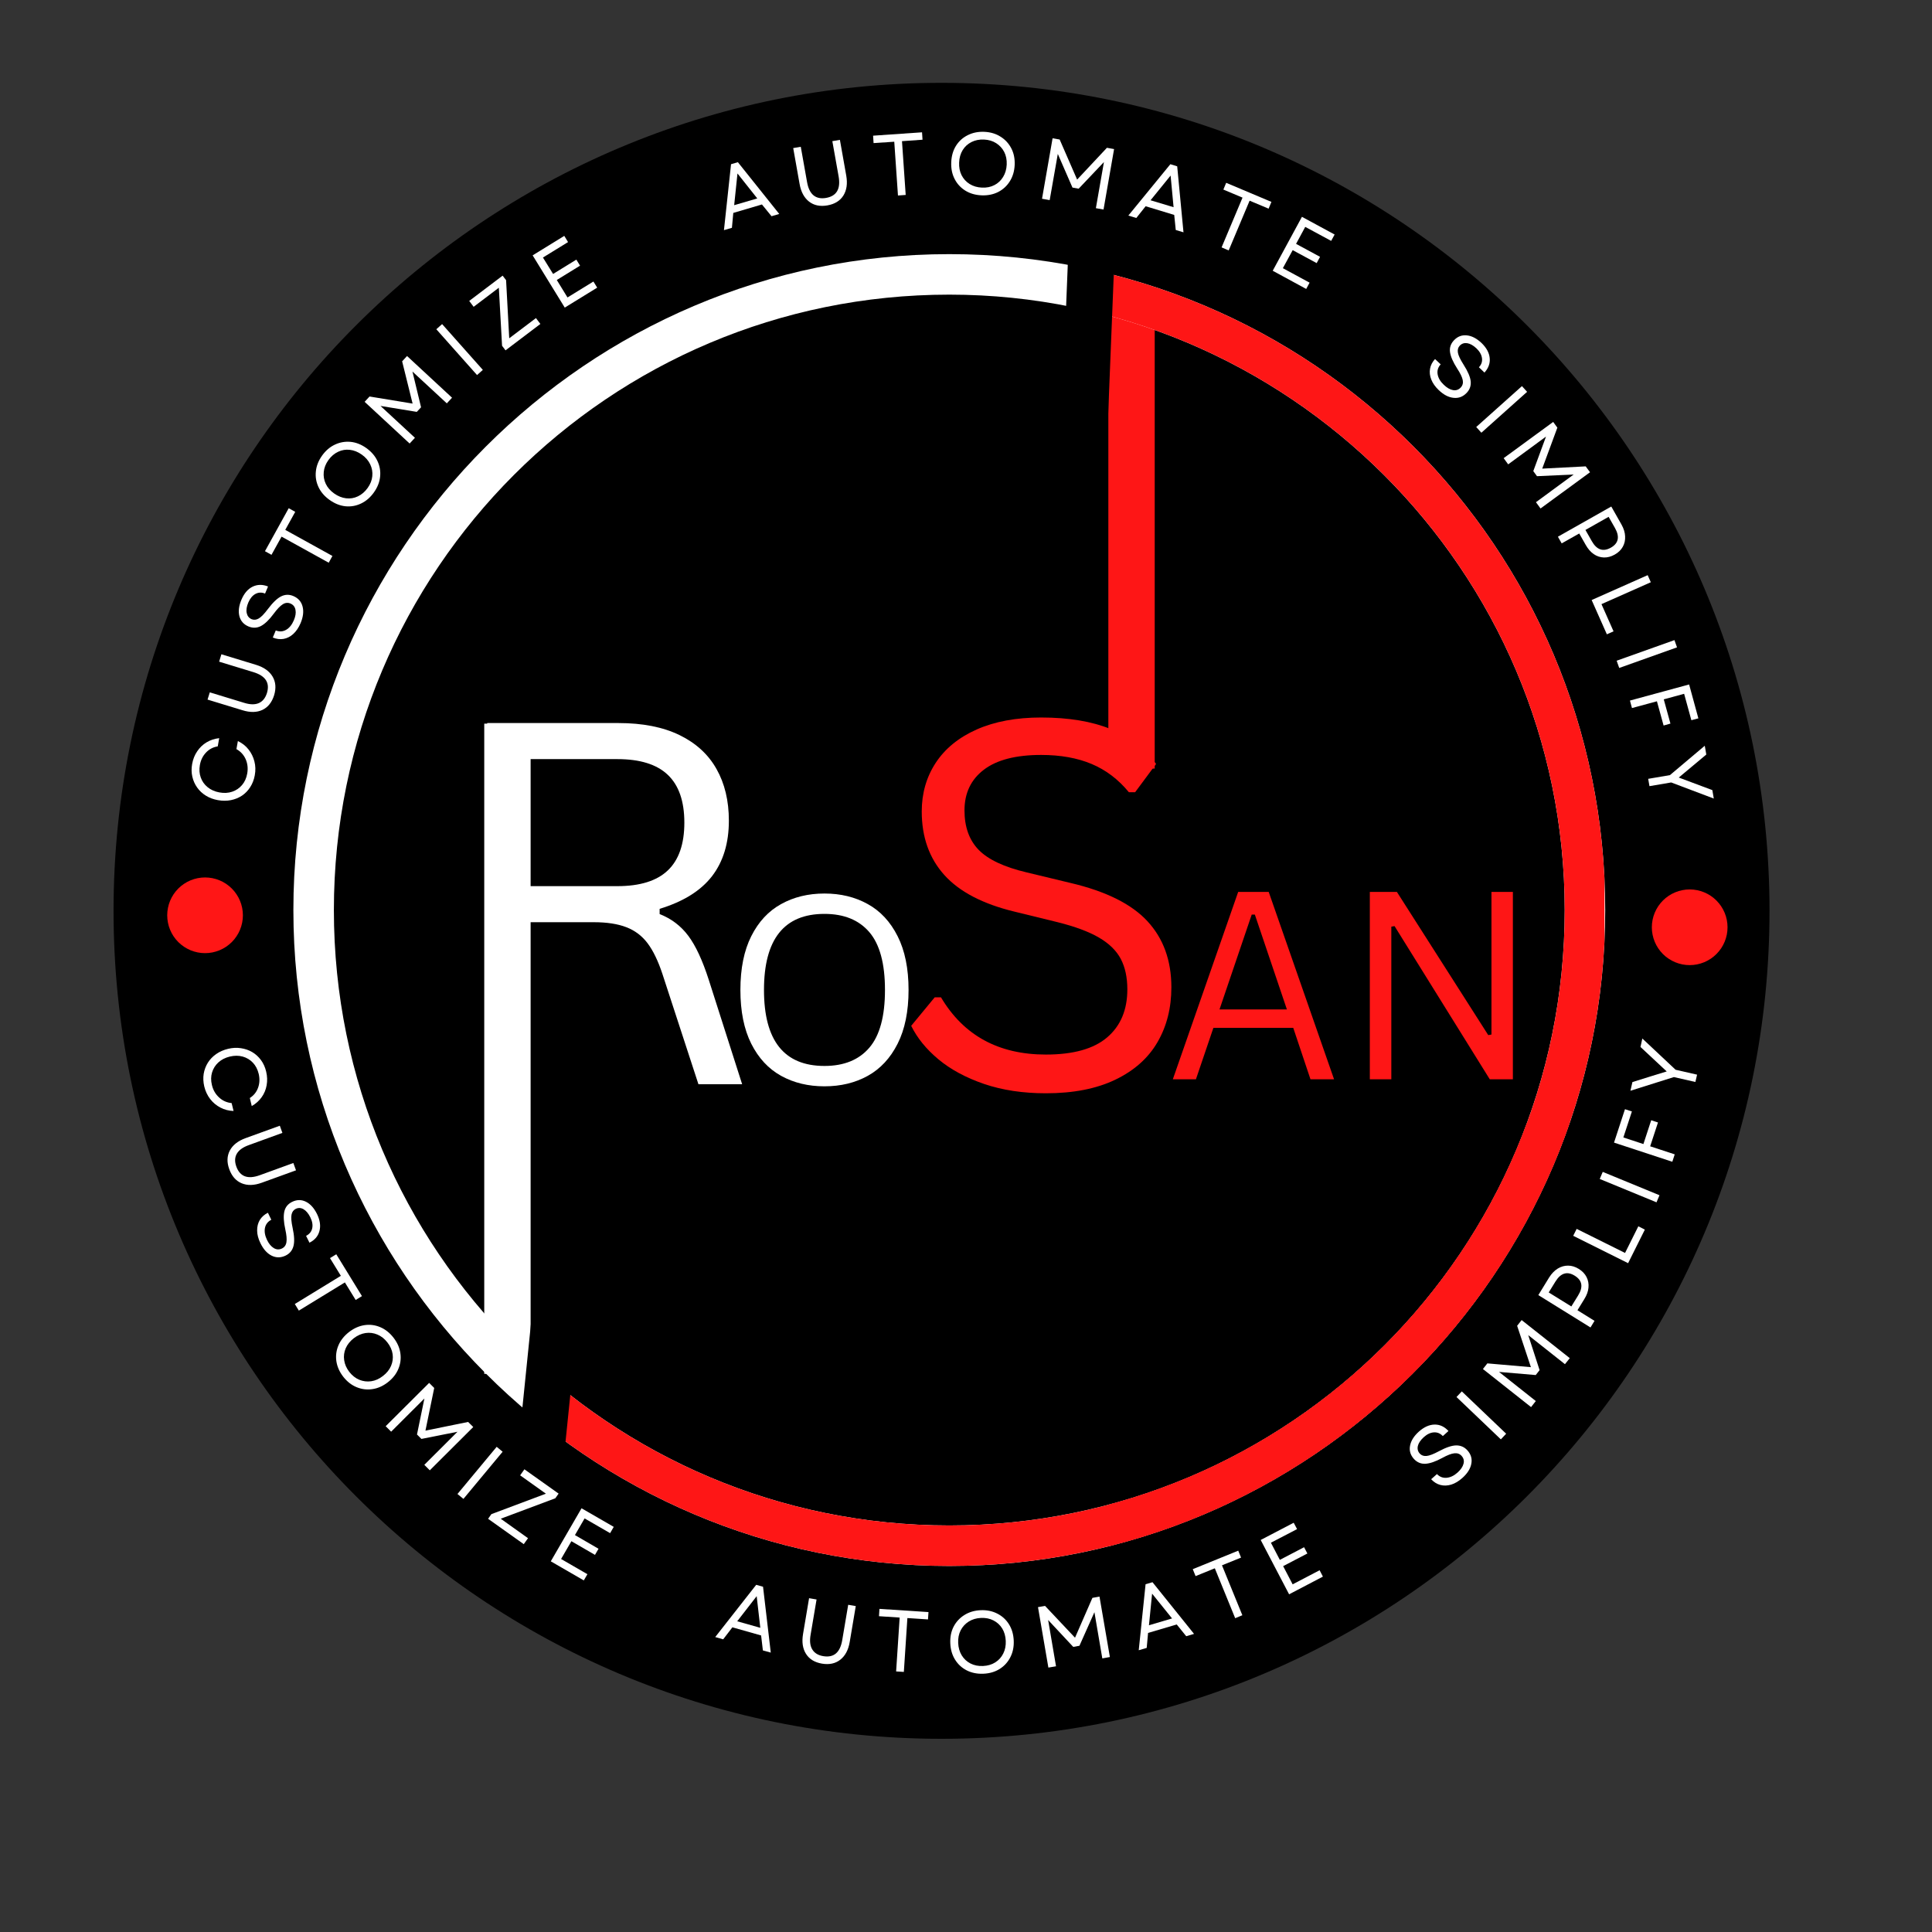 <svg xmlns="http://www.w3.org/2000/svg" xmlns:xlink="http://www.w3.org/1999/xlink" width="500" zoomAndPan="magnify" viewBox="0 0 375 375" height="500" preserveAspectRatio="xMidYMid meet" version="1.0"><rect x="0" y="0" width="375" height="375" fill="#333333" stroke="none"/><defs><g/><clipPath id="a876ebddb5"><path d="M 22.039 16.078 L 343.461 16.078 L 343.461 337.5 L 22.039 337.5 Z M 22.039 16.078 " clip-rule="nonzero"/></clipPath><clipPath id="f4fecf2326"><path d="M 182.75 16.078 C 93.992 16.078 22.039 88.031 22.039 176.789 C 22.039 265.547 93.992 337.5 182.75 337.5 C 271.508 337.5 343.461 265.547 343.461 176.789 C 343.461 88.031 271.508 16.078 182.75 16.078 Z M 182.75 16.078 " clip-rule="nonzero"/></clipPath><clipPath id="cf6e9d84d5"><path d="M 56.945 49.328 L 311.945 49.328 L 311.945 304 L 56.945 304 Z M 56.945 49.328 " clip-rule="nonzero"/></clipPath><clipPath id="7485fd2bca"><path d="M 215.434 51.355 L 311.434 51.355 L 311.434 304 L 215.434 304 Z M 215.434 51.355 " clip-rule="nonzero"/></clipPath><clipPath id="06bcd28416"><path d="M 102.527 217.957 L 311.777 217.957 L 311.777 304 L 102.527 304 Z M 102.527 217.957 " clip-rule="nonzero"/></clipPath></defs><g clip-path="url(#a876ebddb5)"><g clip-path="url(#f4fecf2326)"><path fill="#000000" d="M 22.039 16.078 L 343.461 16.078 L 343.461 337.5 L 22.039 337.5 Z M 22.039 16.078 " fill-opacity="1" fill-rule="nonzero"/></g></g><g fill="#fe1616" fill-opacity="1"><g transform="translate(172.019, 211.189)"><g><path d="M 30.984 1.016 C 26.523 1.016 22.523 0.41 18.984 -0.797 C 15.441 -2.016 12.488 -3.609 10.125 -5.578 C 7.77 -7.547 6.008 -9.711 4.844 -12.078 L 9.406 -17.609 L 10.625 -17.609 C 15.02 -10.203 21.805 -6.5 30.984 -6.5 C 36.328 -6.5 40.297 -7.613 42.891 -9.844 C 45.492 -12.07 46.797 -15.176 46.797 -19.156 C 46.797 -21.488 46.367 -23.461 45.516 -25.078 C 44.66 -26.691 43.242 -28.07 41.266 -29.219 C 39.297 -30.363 36.613 -31.359 33.219 -32.203 L 24.922 -34.234 C 18.754 -35.723 14.207 -38.094 11.281 -41.344 C 8.352 -44.594 6.891 -48.707 6.891 -53.688 C 6.891 -57.207 7.789 -60.348 9.594 -63.109 C 11.406 -65.879 14.055 -68.039 17.547 -69.594 C 21.047 -71.145 25.219 -71.922 30.062 -71.922 C 35.406 -71.922 39.91 -71.172 43.578 -69.672 C 47.242 -68.172 50.176 -65.914 52.375 -62.906 L 48.312 -57.422 L 47.094 -57.422 C 45.051 -59.91 42.641 -61.738 39.859 -62.906 C 37.086 -64.07 33.82 -64.656 30.062 -64.656 C 25.156 -64.656 21.445 -63.695 18.938 -61.781 C 16.438 -59.875 15.188 -57.242 15.188 -53.891 C 15.188 -50.68 16.102 -48.129 17.938 -46.234 C 19.781 -44.348 22.883 -42.891 27.25 -41.859 L 35.75 -39.812 C 42.633 -38.195 47.617 -35.719 50.703 -32.375 C 53.797 -29.031 55.344 -24.754 55.344 -19.547 C 55.344 -15.535 54.441 -11.984 52.641 -8.891 C 50.848 -5.805 48.125 -3.383 44.469 -1.625 C 40.82 0.133 36.328 1.016 30.984 1.016 Z M 30.984 1.016 "/></g></g></g><path stroke-linecap="butt" transform="matrix(0, -0.75, 0.75, 0, 215.13, 149.174)" fill="none" stroke-linejoin="miter" d="M -0.002 5.999 L 119.388 5.999 " stroke="#fe1616" stroke-width="12" stroke-opacity="1" stroke-miterlimit="4"/><g clip-path="url(#cf6e9d84d5)"><path fill="#ffffff" d="M 184.258 303.953 C 113.922 303.953 56.945 246.586 56.945 176.641 C 56.945 106.699 113.922 49.328 184.258 49.328 C 254.594 49.328 311.57 106.305 311.57 176.641 C 311.57 246.977 254.199 303.953 184.258 303.953 Z M 184.258 57.188 C 118.242 57.188 64.805 110.629 64.805 176.641 C 64.805 242.656 118.242 296.094 184.258 296.094 C 250.27 296.094 303.711 242.656 303.711 176.641 C 303.711 110.629 249.879 57.188 184.258 57.188 Z M 184.258 57.188 " fill-opacity="1" fill-rule="nonzero"/></g><g clip-path="url(#7485fd2bca)"><path fill="#fe1616" d="M 184.258 303.953 C 113.922 303.953 56.945 246.586 56.945 176.641 C 56.945 106.699 113.922 49.328 184.258 49.328 C 254.594 49.328 311.57 106.305 311.57 176.641 C 311.57 246.977 254.199 303.953 184.258 303.953 Z M 184.258 57.188 C 118.242 57.188 64.805 110.629 64.805 176.641 C 64.805 242.656 118.242 296.094 184.258 296.094 C 250.27 296.094 303.711 242.656 303.711 176.641 C 303.711 110.629 249.879 57.188 184.258 57.188 Z M 184.258 57.188 " fill-opacity="1" fill-rule="nonzero"/></g><g fill="#ffffff" fill-opacity="1"><g transform="translate(140.07, 210.338)"><g><path d="M 19.953 0.516 C 16.805 0.516 14.004 -0.16 11.547 -1.516 C 9.086 -2.879 7.156 -4.957 5.75 -7.75 C 4.344 -10.551 3.641 -14.031 3.641 -18.188 C 3.641 -22.352 4.344 -25.832 5.75 -28.625 C 7.156 -31.426 9.086 -33.504 11.547 -34.859 C 14.004 -36.223 16.805 -36.906 19.953 -36.906 C 23.109 -36.906 25.91 -36.223 28.359 -34.859 C 30.816 -33.504 32.75 -31.426 34.156 -28.625 C 35.57 -25.832 36.281 -22.352 36.281 -18.188 C 36.281 -14.031 35.57 -10.551 34.156 -7.75 C 32.75 -4.957 30.816 -2.879 28.359 -1.516 C 25.91 -0.16 23.109 0.516 19.953 0.516 Z M 19.953 -3.438 C 23.742 -3.438 26.648 -4.617 28.672 -6.984 C 30.691 -9.348 31.703 -13.082 31.703 -18.188 C 31.703 -23.301 30.691 -27.039 28.672 -29.406 C 26.648 -31.77 23.742 -32.953 19.953 -32.953 C 12.129 -32.953 8.219 -28.031 8.219 -18.188 C 8.219 -8.352 12.129 -3.438 19.953 -3.438 Z M 19.953 -3.438 "/></g></g></g><g clip-path="url(#06bcd28416)"><path fill="#fe1616" d="M 184.258 303.953 C 113.922 303.953 56.945 246.586 56.945 176.641 C 56.945 106.699 113.922 49.328 184.258 49.328 C 254.594 49.328 311.57 106.305 311.57 176.641 C 311.57 246.977 254.199 303.953 184.258 303.953 Z M 184.258 57.188 C 118.242 57.188 64.805 110.629 64.805 176.641 C 64.805 242.656 118.242 296.094 184.258 296.094 C 250.27 296.094 303.711 242.656 303.711 176.641 C 303.711 110.629 249.879 57.188 184.258 57.188 Z M 184.258 57.188 " fill-opacity="1" fill-rule="nonzero"/></g><g fill="#ffffff" fill-opacity="1"><g transform="translate(83.973, 210.453)"><g><path d="M 10.594 0 L 10.594 -70.109 L 36.062 -70.109 C 40.758 -70.109 44.707 -69.332 47.906 -67.781 C 51.102 -66.227 53.5 -64.035 55.094 -61.203 C 56.695 -58.379 57.5 -55.031 57.5 -51.156 C 57.5 -46.812 56.41 -43.223 54.234 -40.391 C 52.055 -37.566 48.664 -35.453 44.062 -34.047 L 44.062 -33.031 C 46.332 -32.145 48.188 -30.738 49.625 -28.812 C 51.062 -26.895 52.391 -24.035 53.609 -20.234 L 60.078 0 L 51.594 0 L 44.594 -21.438 C 43.758 -23.957 42.801 -25.938 41.719 -27.375 C 40.633 -28.812 39.258 -29.848 37.594 -30.484 C 35.926 -31.129 33.816 -31.453 31.266 -31.453 L 18.844 -31.453 L 18.844 0 Z M 35.859 -38.453 C 40.242 -38.453 43.504 -39.469 45.641 -41.5 C 47.785 -43.531 48.859 -46.625 48.859 -50.781 C 48.859 -54.938 47.785 -58.031 45.641 -60.062 C 43.504 -62.094 40.242 -63.109 35.859 -63.109 L 18.844 -63.109 L 18.844 -38.453 Z M 35.859 -38.453 "/></g></g></g><path stroke-linecap="butt" transform="matrix(0, -0.75, 0.75, 0, 93.992, 266.66)" fill="none" stroke-linejoin="miter" d="M -0.001 6.001 L 168.27 6.001 " stroke="#ffffff" stroke-width="12" stroke-opacity="1" stroke-miterlimit="4"/><path stroke-linecap="butt" transform="matrix(0.03, -0.749, 0.749, 0.03, 205.945, 84.105)" fill="none" stroke-linejoin="miter" d="M -0.003 6 L 56.158 5.998 " stroke="#000000" stroke-width="12" stroke-opacity="1" stroke-miterlimit="4"/><path stroke-linecap="butt" transform="matrix(0.076, -0.746, 0.746, 0.076, 100.122, 285.757)" fill="none" stroke-linejoin="miter" d="M -0.001 5.997 L 45.957 6 " stroke="#000000" stroke-width="12" stroke-opacity="1" stroke-miterlimit="4"/><path fill="#ff1616" d="M 333.16 174.789 C 333.5 175.133 333.805 175.504 334.074 175.902 C 334.34 176.305 334.566 176.727 334.754 177.172 C 334.938 177.617 335.078 178.078 335.172 178.551 C 335.266 179.023 335.312 179.5 335.312 179.984 C 335.312 180.465 335.266 180.945 335.172 181.418 C 335.078 181.891 334.938 182.348 334.754 182.793 C 334.566 183.238 334.34 183.664 334.074 184.066 C 333.805 184.465 333.5 184.836 333.16 185.176 C 332.82 185.52 332.449 185.824 332.047 186.09 C 331.645 186.359 331.223 186.586 330.777 186.77 C 330.332 186.953 329.871 187.094 329.398 187.188 C 328.926 187.281 328.449 187.328 327.965 187.328 C 327.484 187.328 327.008 187.281 326.535 187.188 C 326.059 187.094 325.602 186.953 325.156 186.77 C 324.711 186.586 324.285 186.359 323.887 186.09 C 323.484 185.824 323.113 185.52 322.773 185.18 C 322.43 184.836 322.129 184.465 321.859 184.066 C 321.59 183.664 321.363 183.242 321.18 182.793 C 320.996 182.348 320.855 181.891 320.762 181.418 C 320.668 180.945 320.621 180.465 320.621 179.984 C 320.621 179.5 320.668 179.023 320.762 178.551 C 320.855 178.078 320.996 177.617 321.18 177.172 C 321.363 176.727 321.59 176.305 321.859 175.902 C 322.125 175.504 322.43 175.133 322.773 174.789 C 323.113 174.449 323.484 174.145 323.887 173.875 C 324.285 173.609 324.711 173.383 325.156 173.199 C 325.602 173.012 326.059 172.875 326.535 172.781 C 327.008 172.688 327.484 172.637 327.965 172.637 C 328.449 172.637 328.926 172.688 329.398 172.781 C 329.871 172.875 330.332 173.012 330.777 173.199 C 331.223 173.383 331.645 173.609 332.047 173.875 C 332.449 174.145 332.82 174.449 333.16 174.789 Z M 333.16 174.789 " fill-opacity="1" fill-rule="nonzero"/><g fill="#ffffff" fill-opacity="1"><g transform="translate(38.24, 204.015)"><g><path d="M 1.406 6.859 C 1.207 6.004 1.172 5.188 1.297 4.406 C 1.43 3.625 1.703 2.906 2.109 2.25 C 2.516 1.602 3.051 1.047 3.719 0.578 C 4.383 0.109 5.156 -0.227 6.031 -0.438 C 6.895 -0.645 7.723 -0.688 8.516 -0.562 C 9.316 -0.445 10.047 -0.195 10.703 0.188 C 11.367 0.582 11.938 1.098 12.406 1.734 C 12.883 2.379 13.223 3.129 13.422 3.984 C 13.641 4.898 13.672 5.781 13.516 6.625 C 13.367 7.477 13.047 8.254 12.547 8.953 C 12.055 9.648 11.414 10.223 10.625 10.672 L 10.25 9.109 C 11.02 8.617 11.555 7.945 11.859 7.094 C 12.16 6.25 12.195 5.352 11.969 4.406 C 11.758 3.539 11.383 2.82 10.844 2.25 C 10.301 1.676 9.641 1.281 8.859 1.062 C 8.086 0.852 7.258 0.852 6.375 1.062 C 5.477 1.281 4.734 1.66 4.141 2.203 C 3.555 2.742 3.148 3.391 2.922 4.141 C 2.691 4.898 2.68 5.711 2.891 6.578 C 3.117 7.547 3.578 8.348 4.266 8.984 C 4.953 9.629 5.77 10 6.719 10.094 L 7.094 11.625 C 6.164 11.594 5.316 11.375 4.547 10.969 C 3.773 10.57 3.113 10.02 2.562 9.312 C 2.02 8.613 1.633 7.797 1.406 6.859 Z M 1.406 6.859 "/></g></g></g><g fill="#ffffff" fill-opacity="1"><g transform="translate(42.579, 221.065)"><g><path d="M 1.922 5.875 C 1.43 4.531 1.469 3.32 2.031 2.25 C 2.594 1.188 3.613 0.383 5.094 -0.156 L 11.734 -2.562 L 12.234 -1.172 L 5.703 1.203 C 4.555 1.617 3.781 2.18 3.375 2.891 C 2.977 3.598 2.953 4.426 3.297 5.375 C 4.004 7.32 5.516 7.879 7.828 7.047 L 14.359 4.672 L 14.875 6.094 L 8.234 8.5 C 6.754 9.039 5.453 9.078 4.328 8.609 C 3.211 8.141 2.41 7.227 1.922 5.875 Z M 1.922 5.875 "/></g></g></g><g fill="#ffffff" fill-opacity="1"><g transform="translate(48.269, 236.082)"><g><path d="M 2.281 5.219 C 1.863 4.363 1.648 3.551 1.641 2.781 C 1.629 2.008 1.801 1.32 2.156 0.719 C 2.52 0.125 3.047 -0.344 3.734 -0.688 L 4.391 0.672 C 3.711 1.023 3.301 1.555 3.156 2.266 C 3.02 2.973 3.156 3.75 3.562 4.594 C 3.926 5.344 4.363 5.867 4.875 6.172 C 5.395 6.484 5.922 6.508 6.453 6.25 C 6.953 6.008 7.242 5.598 7.328 5.016 C 7.422 4.441 7.348 3.617 7.109 2.547 C 6.785 1.078 6.723 -0.082 6.922 -0.938 C 7.117 -1.789 7.629 -2.414 8.453 -2.812 C 9.367 -3.25 10.254 -3.254 11.109 -2.828 C 11.973 -2.398 12.691 -1.602 13.266 -0.438 C 13.848 0.758 14.004 1.859 13.734 2.859 C 13.473 3.859 12.828 4.613 11.797 5.125 L 11.141 3.797 C 11.785 3.473 12.18 2.988 12.328 2.344 C 12.473 1.707 12.352 0.992 11.969 0.203 C 11.594 -0.555 11.148 -1.082 10.641 -1.375 C 10.141 -1.664 9.633 -1.688 9.125 -1.438 C 8.688 -1.219 8.414 -0.836 8.312 -0.297 C 8.207 0.242 8.281 1.098 8.531 2.266 C 8.863 3.797 8.914 4.973 8.688 5.797 C 8.469 6.629 7.961 7.238 7.172 7.625 C 6.242 8.07 5.336 8.078 4.453 7.641 C 3.578 7.203 2.852 6.395 2.281 5.219 Z M 2.281 5.219 "/></g></g></g><g fill="#ffffff" fill-opacity="1"><g transform="translate(54.817, 249.168)"><g><path d="M 2.406 3.938 L 11.344 -1.531 L 9.234 -4.969 L 10.453 -5.719 L 15.438 2.406 L 14.219 3.156 L 12.125 -0.25 L 3.188 5.219 Z M 2.406 3.938 "/></g></g></g><g fill="#ffffff" fill-opacity="1"><g transform="translate(62.427, 261.412)"><g><path d="M 4.188 5.797 C 3.457 4.848 3.016 3.844 2.859 2.781 C 2.711 1.719 2.848 0.695 3.266 -0.281 C 3.68 -1.258 4.363 -2.117 5.312 -2.859 C 6.27 -3.598 7.273 -4.047 8.328 -4.203 C 9.379 -4.359 10.395 -4.227 11.375 -3.812 C 12.363 -3.395 13.223 -2.711 13.953 -1.766 C 14.691 -0.816 15.133 0.18 15.281 1.234 C 15.438 2.297 15.305 3.316 14.891 4.297 C 14.484 5.285 13.801 6.148 12.844 6.891 C 11.895 7.629 10.891 8.07 9.828 8.219 C 8.773 8.375 7.754 8.242 6.766 7.828 C 5.785 7.422 4.926 6.742 4.188 5.797 Z M 6.234 -1.656 C 5.516 -1.094 4.992 -0.441 4.672 0.297 C 4.359 1.035 4.258 1.801 4.375 2.594 C 4.488 3.395 4.82 4.156 5.375 4.875 C 5.938 5.594 6.586 6.102 7.328 6.406 C 8.066 6.707 8.832 6.801 9.625 6.688 C 10.414 6.57 11.172 6.234 11.891 5.672 C 12.629 5.109 13.156 4.457 13.469 3.719 C 13.789 2.977 13.895 2.211 13.781 1.422 C 13.664 0.629 13.328 -0.125 12.766 -0.844 C 12.211 -1.562 11.566 -2.07 10.828 -2.375 C 10.086 -2.688 9.32 -2.785 8.531 -2.672 C 7.738 -2.555 6.973 -2.219 6.234 -1.656 Z M 6.234 -1.656 "/></g></g></g><g fill="#ffffff" fill-opacity="1"><g transform="translate(73.641, 275.591)"><g><path d="M 1.219 1.234 L 9.656 -7.172 L 10.641 -6.188 L 8.938 2.094 L 17.219 0.406 L 18.219 1.391 L 9.781 9.797 L 8.719 8.734 L 15.156 2.312 L 8.156 3.703 L 7.297 2.844 L 8.734 -4.141 L 2.281 2.297 Z M 1.219 1.234 "/></g></g></g><g fill="#ffffff" fill-opacity="1"><g transform="translate(87.467, 288.873)"><g><path d="M 1.328 1.109 L 8.938 -8.047 L 10.094 -7.094 L 2.484 2.062 Z M 1.328 1.109 "/></g></g></g><g fill="#ffffff" fill-opacity="1"><g transform="translate(94.005, 294.267)"><g><path d="M 0.734 0.531 L 1.375 -0.375 L 11.953 -4.344 L 6.953 -7.906 L 7.781 -9.078 L 14.422 -4.359 L 13.781 -3.453 L 3.188 0.516 L 8.484 4.297 L 7.656 5.453 Z M 0.734 0.531 "/></g></g></g><g fill="#ffffff" fill-opacity="1"><g transform="translate(105.408, 302.177)"><g><path d="M 1.5 0.875 L 7.469 -9.422 L 13.719 -5.812 L 13.016 -4.594 L 8.062 -7.453 L 6.188 -4.219 L 10.766 -1.562 L 10.078 -0.375 L 5.5 -3.031 L 3.5 0.422 L 8.609 3.375 L 7.906 4.578 Z M 1.5 0.875 "/></g></g></g><g fill="#ffffff" fill-opacity="1"><g transform="translate(117.409, 308.865)"><g/></g></g><g fill="#ffffff" fill-opacity="1"><g transform="translate(124.272, 312.111)"><g/></g></g><g fill="#ffffff" fill-opacity="1"><g transform="translate(131.291, 315.003)"><g/></g></g><g fill="#ffffff" fill-opacity="1"><g transform="translate(138.559, 317.674)"><g><path d="M 0.266 0.078 L 8.219 -10.062 L 9.547 -9.688 L 11.047 3.094 L 9.516 2.672 L 9.172 -0.234 L 3.594 -1.812 L 1.812 0.516 Z M 4.531 -2.984 L 9.016 -1.719 L 8.312 -7.859 Z M 4.531 -2.984 "/></g></g></g><g fill="#ffffff" fill-opacity="1"><g transform="translate(153.479, 321.676)"><g><path d="M 6.062 1.234 C 4.645 0.992 3.613 0.363 2.969 -0.656 C 2.32 -1.676 2.129 -2.961 2.391 -4.516 L 3.562 -11.469 L 5.016 -11.219 L 3.859 -4.375 C 3.648 -3.164 3.758 -2.211 4.188 -1.516 C 4.613 -0.816 5.32 -0.383 6.312 -0.219 C 8.363 0.125 9.594 -0.914 10 -3.344 L 11.156 -10.188 L 12.625 -9.938 L 11.453 -2.984 C 11.191 -1.43 10.582 -0.281 9.625 0.469 C 8.676 1.219 7.488 1.473 6.062 1.234 Z M 6.062 1.234 "/></g></g></g><g fill="#ffffff" fill-opacity="1"><g transform="translate(169.343, 324.126)"><g><path d="M 4.594 0.297 L 5.281 -10.156 L 1.266 -10.422 L 1.359 -11.844 L 10.875 -11.219 L 10.781 -9.797 L 6.781 -10.062 L 6.094 0.391 Z M 4.594 0.297 "/></g></g></g><g fill="#ffffff" fill-opacity="1"><g transform="translate(183.733, 324.961)"><g><path d="M 7.156 -0.094 C 5.957 -0.039 4.879 -0.254 3.922 -0.734 C 2.961 -1.223 2.203 -1.922 1.641 -2.828 C 1.078 -3.734 0.77 -4.789 0.719 -6 C 0.664 -7.207 0.879 -8.281 1.359 -9.219 C 1.848 -10.164 2.547 -10.922 3.453 -11.484 C 4.359 -12.055 5.41 -12.367 6.609 -12.422 C 7.805 -12.473 8.879 -12.254 9.828 -11.766 C 10.785 -11.285 11.547 -10.594 12.109 -9.688 C 12.672 -8.789 12.977 -7.738 13.031 -6.531 C 13.082 -5.32 12.863 -4.242 12.375 -3.297 C 11.895 -2.348 11.203 -1.586 10.297 -1.016 C 9.398 -0.453 8.352 -0.145 7.156 -0.094 Z M 2.25 -6.062 C 2.289 -5.145 2.52 -4.344 2.938 -3.656 C 3.363 -2.969 3.93 -2.441 4.641 -2.078 C 5.359 -1.711 6.172 -1.551 7.078 -1.594 C 7.984 -1.633 8.773 -1.867 9.453 -2.297 C 10.129 -2.723 10.645 -3.297 11 -4.016 C 11.363 -4.734 11.523 -5.551 11.484 -6.469 C 11.441 -7.395 11.211 -8.195 10.797 -8.875 C 10.379 -9.551 9.812 -10.07 9.094 -10.438 C 8.383 -10.801 7.578 -10.961 6.672 -10.922 C 5.766 -10.879 4.973 -10.645 4.297 -10.219 C 3.617 -9.789 3.098 -9.223 2.734 -8.516 C 2.367 -7.805 2.207 -6.988 2.25 -6.062 Z M 2.25 -6.062 "/></g></g></g><g fill="#ffffff" fill-opacity="1"><g transform="translate(201.786, 323.973)"><g><path d="M 1.703 -0.297 L -0.312 -12.031 L 1.062 -12.266 L 6.875 -6.094 L 10.25 -13.828 L 11.625 -14.078 L 13.641 -2.344 L 12.172 -2.078 L 10.641 -11.047 L 7.734 -4.531 L 6.531 -4.312 L 1.656 -9.531 L 3.188 -0.547 Z M 1.703 -0.297 "/></g></g></g><g fill="#ffffff" fill-opacity="1"><g transform="translate(220.762, 320.387)"><g><path d="M 0.266 -0.078 L 1.594 -12.891 L 2.938 -13.281 L 11 -3.25 L 9.484 -2.797 L 7.641 -5.078 L 2.078 -3.438 L 1.812 -0.531 Z M 2.25 -4.922 L 6.734 -6.25 L 2.859 -11.062 Z M 2.25 -4.922 "/></g></g></g><g fill="#ffffff" fill-opacity="1"><g transform="translate(235.484, 315.827)"><g><path d="M 4.266 -1.734 L 0.312 -11.422 L -3.422 -9.906 L -3.969 -11.25 L 4.859 -14.844 L 5.406 -13.5 L 1.703 -12 L 5.656 -2.312 Z M 4.266 -1.734 "/></g></g></g><g fill="#ffffff" fill-opacity="1"><g transform="translate(248.683, 310.252)"><g><path d="M 1.531 -0.797 L -3.984 -11.344 L 2.422 -14.688 L 3.078 -13.453 L -2 -10.812 L -0.266 -7.484 L 4.438 -9.938 L 5.078 -8.719 L 0.375 -6.266 L 2.219 -2.734 L 7.453 -5.469 L 8.094 -4.234 Z M 1.531 -0.797 "/></g></g></g><g fill="#ffffff" fill-opacity="1"><g transform="translate(260.747, 303.678)"><g/></g></g><g fill="#ffffff" fill-opacity="1"><g transform="translate(267.158, 299.612)"><g/></g></g><g fill="#ffffff" fill-opacity="1"><g transform="translate(273.352, 295.223)"><g/></g></g><g fill="#ffffff" fill-opacity="1"><g transform="translate(279.474, 290.507)"><g><path d="M 4.375 -3.641 C 3.664 -3.004 2.941 -2.57 2.203 -2.344 C 1.473 -2.125 0.77 -2.102 0.094 -2.281 C -0.57 -2.457 -1.164 -2.828 -1.688 -3.391 L -0.562 -4.391 C -0.039 -3.848 0.582 -3.609 1.312 -3.672 C 2.039 -3.734 2.75 -4.07 3.438 -4.688 C 4.062 -5.25 4.445 -5.816 4.594 -6.391 C 4.75 -6.961 4.625 -7.473 4.219 -7.922 C 3.852 -8.328 3.379 -8.492 2.797 -8.422 C 2.223 -8.359 1.453 -8.062 0.484 -7.531 C -0.828 -6.82 -1.922 -6.441 -2.797 -6.391 C -3.68 -6.348 -4.43 -6.664 -5.047 -7.344 C -5.723 -8.102 -5.969 -8.957 -5.781 -9.906 C -5.602 -10.863 -5.031 -11.773 -4.062 -12.641 C -3.07 -13.523 -2.062 -13.977 -1.031 -14 C -0.008 -14.02 0.891 -13.602 1.672 -12.75 L 0.578 -11.766 C 0.086 -12.285 -0.484 -12.523 -1.141 -12.484 C -1.805 -12.453 -2.461 -12.145 -3.109 -11.562 C -3.742 -10.988 -4.129 -10.422 -4.266 -9.859 C -4.398 -9.297 -4.281 -8.801 -3.906 -8.375 C -3.57 -8.008 -3.129 -7.852 -2.578 -7.906 C -2.023 -7.957 -1.223 -8.266 -0.172 -8.828 C 1.203 -9.566 2.316 -9.941 3.172 -9.953 C 4.035 -9.961 4.758 -9.645 5.344 -9 C 6.039 -8.227 6.297 -7.359 6.109 -6.391 C 5.93 -5.43 5.352 -4.516 4.375 -3.641 Z M 4.375 -3.641 "/></g></g></g><g fill="#ffffff" fill-opacity="1"><g transform="translate(290.111, 280.63)"><g><path d="M 1.203 -1.25 L -7.406 -9.469 L -6.375 -10.562 L 2.234 -2.344 Z M 1.203 -1.25 "/></g></g></g><g fill="#ffffff" fill-opacity="1"><g transform="translate(296.1, 274.475)"><g><path d="M 1.078 -1.359 L -8.266 -8.75 L -7.406 -9.844 L 1.047 -9.109 L -1.625 -17.141 L -0.75 -18.25 L 8.594 -10.859 L 7.656 -9.688 L 0.531 -15.328 L 2.734 -8.531 L 1.984 -7.578 L -5.141 -8.188 L 2 -2.531 Z M 1.078 -1.359 "/></g></g></g><g fill="#ffffff" fill-opacity="1"><g transform="translate(307.792, 259.128)"><g><path d="M 0.922 -1.469 L -9.203 -7.75 L -7.094 -11.188 C -6.613 -11.945 -6.055 -12.52 -5.422 -12.906 C -4.785 -13.289 -4.117 -13.477 -3.422 -13.469 C -2.723 -13.469 -2.031 -13.254 -1.344 -12.828 C -0.656 -12.398 -0.156 -11.875 0.156 -11.25 C 0.477 -10.625 0.602 -9.941 0.531 -9.203 C 0.469 -8.473 0.195 -7.727 -0.281 -6.969 L -1.609 -4.812 L 1.703 -2.75 Z M -2.797 -5.547 L -1.484 -7.672 C -0.453 -9.328 -0.672 -10.609 -2.141 -11.516 C -3.598 -12.422 -4.844 -12.047 -5.875 -10.391 L -7.188 -8.266 Z M -2.797 -5.547 "/></g></g></g><g fill="#ffffff" fill-opacity="1"><g transform="translate(315.249, 246.728)"><g><path d="M 0.766 -1.547 L -9.891 -6.859 L -9.219 -8.203 L 0.172 -3.531 L 2.75 -8.703 L 4.016 -8.062 Z M 0.766 -1.547 "/></g></g></g><g fill="#ffffff" fill-opacity="1"><g transform="translate(320.871, 234.978)"><g><path d="M 0.656 -1.609 L -10.359 -6.141 L -9.781 -7.516 L 1.234 -2.984 Z M 0.656 -1.609 "/></g></g></g><g fill="#ffffff" fill-opacity="1"><g transform="translate(324.047, 227.138)"><g><path d="M 0.547 -1.641 L -10.766 -5.359 L -8.641 -11.844 L -7.297 -11.406 L -8.953 -6.359 L -5.062 -5.078 L -3.547 -9.703 L -2.234 -9.266 L -3.75 -4.641 L 1.016 -3.078 Z M 0.547 -1.641 "/></g></g></g><g fill="#ffffff" fill-opacity="1"><g transform="translate(328.01, 214.653)"><g><path d="M 1.062 -4.641 L -3.109 -5.594 L -11.547 -2.938 L -11.156 -4.625 L -7.453 -5.781 L -4.5 -6.688 L -9.594 -11.438 L -9.234 -13.078 L -2.781 -7.016 L 1.391 -6.062 Z M 1.062 -4.641 "/></g></g></g><g fill="#fe1616" fill-opacity="1"><g transform="translate(226.207, 209.49)"><g><path d="M 32.734 0 L 28.156 0 L 24.812 -9.984 L 9.312 -9.984 L 5.922 0 L 1.438 0 L 14.125 -36.375 L 20.047 -36.375 Z M 16.75 -31.969 L 10.5 -13.562 L 23.578 -13.562 L 17.359 -31.969 Z M 16.75 -31.969 "/></g></g></g><g fill="#fe1616" fill-opacity="1"><g transform="translate(260.383, 209.49)"><g><path d="M 9.672 0 L 5.5 0 L 5.5 -36.375 L 10.75 -36.375 L 28.484 -8.578 L 29.109 -8.688 L 29.109 -36.375 L 33.266 -36.375 L 33.266 0 L 28.781 0 L 10.297 -29.734 L 9.672 -29.625 Z M 9.672 0 "/></g></g></g><g fill="#ffffff" fill-opacity="1"><g transform="translate(47.984, 157.338)"><g><path d="M 1.469 -6.859 C 1.312 -5.992 1.016 -5.223 0.578 -4.547 C 0.148 -3.879 -0.379 -3.332 -1.016 -2.906 C -1.66 -2.477 -2.379 -2.188 -3.172 -2.031 C -3.961 -1.875 -4.801 -1.875 -5.688 -2.031 C -6.562 -2.188 -7.344 -2.477 -8.031 -2.906 C -8.719 -3.332 -9.281 -3.859 -9.719 -4.484 C -10.164 -5.109 -10.477 -5.812 -10.656 -6.594 C -10.832 -7.375 -10.844 -8.195 -10.688 -9.062 C -10.52 -9.988 -10.191 -10.805 -9.703 -11.516 C -9.223 -12.234 -8.617 -12.812 -7.891 -13.25 C -7.16 -13.688 -6.344 -13.957 -5.438 -14.062 L -5.719 -12.469 C -6.625 -12.32 -7.383 -11.922 -8 -11.266 C -8.625 -10.609 -9.02 -9.801 -9.188 -8.844 C -9.344 -7.969 -9.285 -7.16 -9.016 -6.422 C -8.754 -5.68 -8.312 -5.055 -7.688 -4.547 C -7.062 -4.035 -6.301 -3.695 -5.406 -3.531 C -4.5 -3.363 -3.664 -3.41 -2.906 -3.672 C -2.145 -3.93 -1.508 -4.363 -1 -4.969 C -0.488 -5.57 -0.156 -6.312 0 -7.188 C 0.176 -8.164 0.082 -9.082 -0.281 -9.938 C -0.656 -10.801 -1.258 -11.469 -2.094 -11.938 L -1.812 -13.5 C -0.977 -13.102 -0.289 -12.562 0.25 -11.875 C 0.789 -11.195 1.172 -10.426 1.391 -9.562 C 1.617 -8.707 1.645 -7.805 1.469 -6.859 Z M 1.469 -6.859 "/></g></g></g><g fill="#ffffff" fill-opacity="1"><g transform="translate(51.206, 140.806)"><g><path d="M 2 -5.859 C 1.57 -4.484 0.816 -3.535 -0.266 -3.016 C -1.359 -2.504 -2.656 -2.484 -4.156 -2.953 L -10.922 -5.016 L -10.484 -6.422 L -3.828 -4.391 C -2.66 -4.023 -1.703 -4.008 -0.953 -4.344 C -0.211 -4.676 0.305 -5.328 0.609 -6.297 C 1.211 -8.273 0.336 -9.625 -2.016 -10.344 L -8.672 -12.375 L -8.234 -13.812 L -1.469 -11.75 C 0.031 -11.281 1.086 -10.523 1.703 -9.484 C 2.316 -8.441 2.414 -7.234 2 -5.859 Z M 2 -5.859 "/></g></g></g><g fill="#ffffff" fill-opacity="1"><g transform="translate(55.902, 126.119)"><g><path d="M 2.438 -5.156 C 2.062 -4.281 1.586 -3.582 1.016 -3.062 C 0.453 -2.551 -0.172 -2.234 -0.859 -2.109 C -1.547 -1.992 -2.242 -2.082 -2.953 -2.375 L -2.375 -3.75 C -1.664 -3.469 -0.992 -3.508 -0.359 -3.875 C 0.266 -4.238 0.758 -4.848 1.125 -5.703 C 1.457 -6.473 1.566 -7.148 1.453 -7.734 C 1.348 -8.328 1.023 -8.738 0.484 -8.969 C -0.023 -9.188 -0.523 -9.141 -1.016 -8.828 C -1.516 -8.516 -2.094 -7.914 -2.75 -7.031 C -3.633 -5.832 -4.469 -5.023 -5.25 -4.609 C -6.031 -4.203 -6.844 -4.176 -7.688 -4.531 C -8.613 -4.926 -9.195 -5.594 -9.438 -6.531 C -9.676 -7.469 -9.539 -8.535 -9.031 -9.734 C -8.508 -10.961 -7.785 -11.801 -6.859 -12.25 C -5.93 -12.695 -4.938 -12.707 -3.875 -12.281 L -4.453 -10.906 C -5.109 -11.176 -5.727 -11.156 -6.312 -10.844 C -6.895 -10.531 -7.359 -9.973 -7.703 -9.172 C -8.035 -8.391 -8.141 -7.711 -8.016 -7.141 C -7.898 -6.566 -7.586 -6.164 -7.078 -5.938 C -6.617 -5.75 -6.148 -5.797 -5.672 -6.078 C -5.191 -6.359 -4.598 -6.973 -3.891 -7.922 C -2.941 -9.18 -2.082 -10 -1.312 -10.375 C -0.539 -10.75 0.242 -10.766 1.047 -10.422 C 1.992 -10.016 2.586 -9.336 2.828 -8.391 C 3.078 -7.441 2.945 -6.363 2.438 -5.156 Z M 2.438 -5.156 "/></g></g></g><g fill="#ffffff" fill-opacity="1"><g transform="translate(61.571, 113.253)"><g><path d="M 2.234 -4.031 L -6.922 -9.094 L -8.875 -5.562 L -10.141 -6.266 L -5.531 -14.609 L -4.266 -13.906 L -6.203 -10.406 L 2.953 -5.344 Z M 2.234 -4.031 "/></g></g></g><g fill="#ffffff" fill-opacity="1"><g transform="translate(68.262, 101.281)"><g><path d="M 4.312 -5.703 C 3.613 -4.723 2.781 -4.004 1.812 -3.547 C 0.844 -3.086 -0.164 -2.91 -1.219 -3.016 C -2.281 -3.129 -3.305 -3.539 -4.297 -4.25 C -5.273 -4.945 -5.988 -5.773 -6.438 -6.734 C -6.895 -7.703 -7.066 -8.719 -6.953 -9.781 C -6.848 -10.844 -6.445 -11.863 -5.75 -12.844 C -5.051 -13.82 -4.219 -14.535 -3.25 -14.984 C -2.281 -15.441 -1.266 -15.617 -0.203 -15.516 C 0.848 -15.41 1.863 -15.008 2.844 -14.312 C 3.832 -13.602 4.551 -12.766 5 -11.797 C 5.457 -10.828 5.629 -9.812 5.516 -8.75 C 5.41 -7.695 5.008 -6.68 4.312 -5.703 Z M -3.406 -5.5 C -2.656 -4.969 -1.879 -4.656 -1.078 -4.562 C -0.273 -4.469 0.484 -4.594 1.203 -4.938 C 1.93 -5.281 2.562 -5.82 3.094 -6.562 C 3.625 -7.301 3.926 -8.066 4 -8.859 C 4.082 -9.66 3.945 -10.426 3.594 -11.156 C 3.25 -11.883 2.703 -12.516 1.953 -13.047 C 1.203 -13.578 0.43 -13.883 -0.359 -13.969 C -1.148 -14.062 -1.906 -13.938 -2.625 -13.594 C -3.352 -13.258 -3.984 -12.723 -4.516 -11.984 C -5.047 -11.242 -5.348 -10.473 -5.422 -9.672 C -5.504 -8.867 -5.375 -8.102 -5.031 -7.375 C -4.695 -6.656 -4.156 -6.031 -3.406 -5.5 Z M -3.406 -5.5 "/></g></g></g><g fill="#ffffff" fill-opacity="1"><g transform="translate(78.336, 87.352)"><g><path d="M 1.172 -1.266 L -7.562 -9.359 L -6.609 -10.391 L 1.75 -9.016 L -0.281 -17.219 L 0.672 -18.25 L 9.406 -10.156 L 8.391 -9.062 L 1.719 -15.234 L 3.391 -8.297 L 2.562 -7.406 L -4.484 -8.562 L 2.203 -2.375 Z M 1.172 -1.266 "/></g></g></g><g fill="#ffffff" fill-opacity="1"><g transform="translate(91.297, 73.953)"><g><path d="M 1.297 -1.156 L -6.609 -10.047 L -5.484 -11.047 L 2.422 -2.156 Z M 1.297 -1.156 "/></g></g></g><g fill="#ffffff" fill-opacity="1"><g transform="translate(97.403, 68.551)"><g><path d="M 0.719 -0.547 L 0.047 -1.438 L -0.578 -12.703 L -5.469 -9 L -6.328 -10.141 L 0.156 -15.047 L 0.828 -14.172 L 1.438 -2.891 L 6.625 -6.812 L 7.484 -5.672 Z M 0.719 -0.547 "/></g></g></g><g fill="#ffffff" fill-opacity="1"><g transform="translate(108.135, 60.612)"><g><path d="M 1.484 -0.906 L -4.75 -11.047 L 1.391 -14.828 L 2.125 -13.625 L -2.75 -10.625 L -0.781 -7.438 L 3.734 -10.219 L 4.453 -9.047 L -0.062 -6.266 L 2.016 -2.875 L 7.047 -5.969 L 7.781 -4.781 Z M 1.484 -0.906 "/></g></g></g><g fill="#ffffff" fill-opacity="1"><g transform="translate(119.71, 53.772)"><g/></g></g><g fill="#ffffff" fill-opacity="1"><g transform="translate(126.447, 50.407)"><g/></g></g><g fill="#ffffff" fill-opacity="1"><g transform="translate(133.359, 47.415)"><g/></g></g><g fill="#ffffff" fill-opacity="1"><g transform="translate(140.253, 44.749)"><g><path d="M 0.266 -0.078 L 1.641 -12.875 L 2.969 -13.266 L 11 -3.219 L 9.5 -2.781 L 7.641 -5.062 L 2.078 -3.422 L 1.812 -0.531 Z M 2.25 -4.922 L 6.734 -6.234 L 2.891 -11.078 Z M 2.25 -4.922 "/></g></g></g><g fill="#ffffff" fill-opacity="1"><g transform="translate(154.478, 40.741)"><g><path d="M 6.125 -0.875 C 4.707 -0.625 3.52 -0.867 2.562 -1.609 C 1.602 -2.359 0.988 -3.504 0.719 -5.047 L -0.516 -12 L 0.953 -12.25 L 2.172 -5.406 C 2.379 -4.207 2.797 -3.348 3.422 -2.828 C 4.055 -2.316 4.875 -2.148 5.875 -2.328 C 7.914 -2.691 8.723 -4.082 8.297 -6.5 L 7.078 -13.344 L 8.547 -13.594 L 9.781 -6.641 C 10.051 -5.098 9.863 -3.812 9.219 -2.781 C 8.57 -1.758 7.539 -1.125 6.125 -0.875 Z M 6.125 -0.875 "/></g></g></g><g fill="#ffffff" fill-opacity="1"><g transform="translate(169.701, 38.259)"><g><path d="M 4.594 -0.312 L 3.875 -10.75 L -0.141 -10.484 L -0.234 -11.922 L 9.266 -12.578 L 9.359 -11.141 L 5.375 -10.859 L 6.094 -0.422 Z M 4.594 -0.312 "/></g></g></g><g fill="#ffffff" fill-opacity="1"><g transform="translate(183.386, 37.383)"><g><path d="M 7.125 0.531 C 5.926 0.477 4.875 0.172 3.969 -0.391 C 3.062 -0.961 2.367 -1.723 1.891 -2.672 C 1.41 -3.617 1.195 -4.695 1.25 -5.906 C 1.301 -7.113 1.602 -8.164 2.156 -9.062 C 2.719 -9.969 3.477 -10.66 4.438 -11.141 C 5.395 -11.629 6.473 -11.848 7.672 -11.797 C 8.867 -11.742 9.914 -11.43 10.812 -10.859 C 11.719 -10.297 12.414 -9.539 12.906 -8.594 C 13.395 -7.656 13.613 -6.582 13.562 -5.375 C 13.508 -4.164 13.195 -3.109 12.625 -2.203 C 12.062 -1.297 11.301 -0.598 10.344 -0.109 C 9.395 0.367 8.32 0.582 7.125 0.531 Z M 2.781 -5.844 C 2.738 -4.926 2.895 -4.109 3.25 -3.391 C 3.613 -2.672 4.133 -2.098 4.812 -1.672 C 5.5 -1.242 6.297 -1.008 7.203 -0.969 C 8.109 -0.926 8.914 -1.086 9.625 -1.453 C 10.332 -1.816 10.895 -2.344 11.312 -3.031 C 11.738 -3.719 11.973 -4.52 12.016 -5.438 C 12.055 -6.363 11.895 -7.18 11.531 -7.891 C 11.164 -8.598 10.645 -9.164 9.969 -9.594 C 9.301 -10.02 8.516 -10.254 7.609 -10.297 C 6.703 -10.336 5.891 -10.176 5.172 -9.812 C 4.453 -9.445 3.883 -8.926 3.469 -8.25 C 3.051 -7.57 2.82 -6.77 2.781 -5.844 Z M 2.781 -5.844 "/></g></g></g><g fill="#ffffff" fill-opacity="1"><g transform="translate(200.554, 38.281)"><g><path d="M 1.703 0.297 L 3.75 -11.438 L 5.125 -11.203 L 8.516 -3.422 L 14.297 -9.594 L 15.688 -9.344 L 13.641 2.391 L 12.156 2.125 L 13.719 -6.828 L 8.812 -1.656 L 7.609 -1.875 L 4.766 -8.406 L 3.188 0.562 Z M 1.703 0.297 "/></g></g></g><g fill="#ffffff" fill-opacity="1"><g transform="translate(218.744, 41.764)"><g><path d="M 0.266 0.078 L 8.422 -9.891 L 9.75 -9.484 L 10.969 3.328 L 9.469 2.875 L 9.172 -0.047 L 3.625 -1.734 L 1.812 0.547 Z M 4.578 -2.891 L 9.047 -1.547 L 8.469 -7.688 Z M 4.578 -2.891 "/></g></g></g><g fill="#ffffff" fill-opacity="1"><g transform="translate(232.861, 46.234)"><g><path d="M 4.25 1.781 L 8.312 -7.875 L 4.594 -9.438 L 5.141 -10.75 L 13.922 -7.047 L 13.375 -5.734 L 9.688 -7.281 L 5.625 2.375 Z M 4.25 1.781 "/></g></g></g><g fill="#ffffff" fill-opacity="1"><g transform="translate(245.503, 51.725)"><g><path d="M 1.531 0.828 L 7.203 -9.641 L 13.547 -6.203 L 12.875 -4.969 L 7.844 -7.688 L 6.062 -4.391 L 10.719 -1.875 L 10.062 -0.656 L 5.406 -3.172 L 3.5 0.328 L 8.688 3.141 L 8.031 4.359 Z M 1.531 0.828 "/></g></g></g><g fill="#ffffff" fill-opacity="1"><g transform="translate(257.21, 58.336)"><g/></g></g><g fill="#ffffff" fill-opacity="1"><g transform="translate(263.491, 62.491)"><g/></g></g><g fill="#ffffff" fill-opacity="1"><g transform="translate(269.535, 66.984)"><g/></g></g><g fill="#ffffff" fill-opacity="1"><g transform="translate(275.291, 71.643)"><g><path d="M 3.969 4.078 C 3.281 3.422 2.797 2.734 2.516 2.016 C 2.234 1.305 2.156 0.609 2.281 -0.078 C 2.406 -0.766 2.727 -1.391 3.25 -1.953 L 4.344 -0.922 C 3.832 -0.359 3.633 0.281 3.75 1 C 3.875 1.727 4.273 2.41 4.953 3.047 C 5.555 3.629 6.148 3.973 6.734 4.078 C 7.316 4.18 7.816 4.016 8.234 3.578 C 8.609 3.18 8.738 2.695 8.625 2.125 C 8.508 1.551 8.148 0.805 7.547 -0.109 C 6.734 -1.379 6.27 -2.445 6.156 -3.312 C 6.039 -4.176 6.301 -4.941 6.938 -5.609 C 7.633 -6.336 8.461 -6.648 9.422 -6.547 C 10.379 -6.453 11.332 -5.957 12.281 -5.062 C 13.238 -4.133 13.766 -3.16 13.859 -2.141 C 13.961 -1.129 13.625 -0.191 12.844 0.672 L 11.766 -0.359 C 12.254 -0.879 12.453 -1.469 12.359 -2.125 C 12.273 -2.789 11.914 -3.426 11.281 -4.031 C 10.656 -4.613 10.055 -4.945 9.484 -5.031 C 8.91 -5.113 8.43 -4.953 8.047 -4.547 C 7.711 -4.191 7.594 -3.738 7.688 -3.188 C 7.781 -2.645 8.145 -1.875 8.781 -0.875 C 9.625 0.445 10.086 1.531 10.172 2.375 C 10.254 3.227 9.992 3.973 9.391 4.609 C 8.68 5.359 7.836 5.68 6.859 5.578 C 5.879 5.484 4.914 4.984 3.969 4.078 Z M 3.969 4.078 "/></g></g></g><g fill="#ffffff" fill-opacity="1"><g transform="translate(285.378, 81.585)"><g><path d="M 1.156 1.297 L 10.031 -6.641 L 11.031 -5.531 L 2.156 2.406 Z M 1.156 1.297 "/></g></g></g><g fill="#ffffff" fill-opacity="1"><g transform="translate(290.829, 87.522)"><g><path d="M 1.031 1.406 L 10.641 -5.625 L 11.453 -4.516 L 8.516 3.438 L 16.953 3 L 17.797 4.141 L 8.188 11.172 L 7.297 9.953 L 14.625 4.578 L 7.5 4.906 L 6.781 3.922 L 9.25 -2.781 L 1.906 2.609 Z M 1.031 1.406 "/></g></g></g><g fill="#ffffff" fill-opacity="1"><g transform="translate(301.529, 102.66)"><g><path d="M 0.859 1.516 L 11.219 -4.344 L 13.203 -0.844 C 13.641 -0.062 13.875 0.695 13.906 1.438 C 13.945 2.176 13.797 2.852 13.453 3.469 C 13.117 4.082 12.598 4.586 11.891 4.984 C 11.191 5.379 10.488 5.566 9.781 5.547 C 9.07 5.523 8.414 5.305 7.812 4.891 C 7.207 4.473 6.688 3.875 6.25 3.094 L 5 0.891 L 1.594 2.812 Z M 6.203 0.203 L 7.438 2.375 C 8.395 4.07 9.629 4.492 11.141 3.641 C 12.629 2.797 12.895 1.523 11.938 -0.172 L 10.703 -2.344 Z M 6.203 0.203 "/></g></g></g><g fill="#ffffff" fill-opacity="1"><g transform="translate(308.235, 114.887)"><g><path d="M 0.703 1.578 L 11.578 -3.25 L 12.188 -1.875 L 2.609 2.375 L 4.953 7.656 L 3.656 8.234 Z M 0.703 1.578 "/></g></g></g><g fill="#ffffff" fill-opacity="1"><g transform="translate(313.212, 126.604)"><g><path d="M 0.578 1.641 L 11.797 -2.359 L 12.297 -0.953 L 1.078 3.047 Z M 0.578 1.641 "/></g></g></g><g fill="#ffffff" fill-opacity="1"><g transform="translate(315.919, 134.307)"><g><path d="M 0.453 1.672 L 11.938 -1.453 L 13.734 5.125 L 12.375 5.484 L 10.969 0.359 L 7.016 1.438 L 8.312 6.141 L 6.984 6.516 L 5.688 1.812 L 0.844 3.125 Z M 0.453 1.672 "/></g></g></g><g fill="#ffffff" fill-opacity="1"><g transform="translate(319.114, 146.468)"><g><path d="M 0.797 4.703 L 5.016 3.984 L 11.781 -1.719 L 12.078 -0.016 L 9.109 2.469 L 6.734 4.453 L 13.25 6.891 L 13.531 8.531 L 5.266 5.406 L 1.047 6.125 Z M 0.797 4.703 "/></g></g></g><path fill="#ff1616" d="M 44.996 172.465 C 45.336 172.805 45.641 173.176 45.906 173.578 C 46.176 173.977 46.402 174.402 46.586 174.848 C 46.77 175.293 46.91 175.75 47.004 176.223 C 47.098 176.699 47.145 177.176 47.145 177.656 C 47.145 178.141 47.098 178.617 47.004 179.09 C 46.91 179.562 46.77 180.023 46.586 180.469 C 46.402 180.914 46.176 181.336 45.906 181.738 C 45.641 182.141 45.336 182.512 44.996 182.852 C 44.652 183.191 44.281 183.496 43.883 183.766 C 43.48 184.031 43.059 184.258 42.613 184.445 C 42.164 184.629 41.707 184.766 41.234 184.863 C 40.762 184.957 40.281 185.004 39.801 185.004 C 39.32 185.004 38.84 184.957 38.367 184.863 C 37.895 184.766 37.434 184.629 36.988 184.445 C 36.543 184.258 36.121 184.031 35.719 183.766 C 35.32 183.496 34.949 183.191 34.605 182.852 C 34.266 182.512 33.961 182.141 33.691 181.738 C 33.426 181.336 33.199 180.914 33.016 180.469 C 32.828 180.023 32.691 179.562 32.598 179.09 C 32.504 178.617 32.457 178.141 32.457 177.656 C 32.457 177.176 32.504 176.699 32.598 176.227 C 32.691 175.75 32.828 175.293 33.016 174.848 C 33.199 174.402 33.426 173.977 33.691 173.578 C 33.961 173.176 34.266 172.805 34.605 172.465 C 34.949 172.121 35.32 171.816 35.719 171.551 C 36.121 171.281 36.543 171.055 36.988 170.871 C 37.434 170.688 37.895 170.547 38.367 170.453 C 38.84 170.359 39.316 170.312 39.801 170.312 C 40.281 170.312 40.762 170.359 41.234 170.453 C 41.707 170.547 42.164 170.688 42.613 170.871 C 43.059 171.055 43.48 171.281 43.883 171.551 C 44.281 171.816 44.652 172.121 44.996 172.465 Z M 44.996 172.465 " fill-opacity="1" fill-rule="nonzero"/></svg>